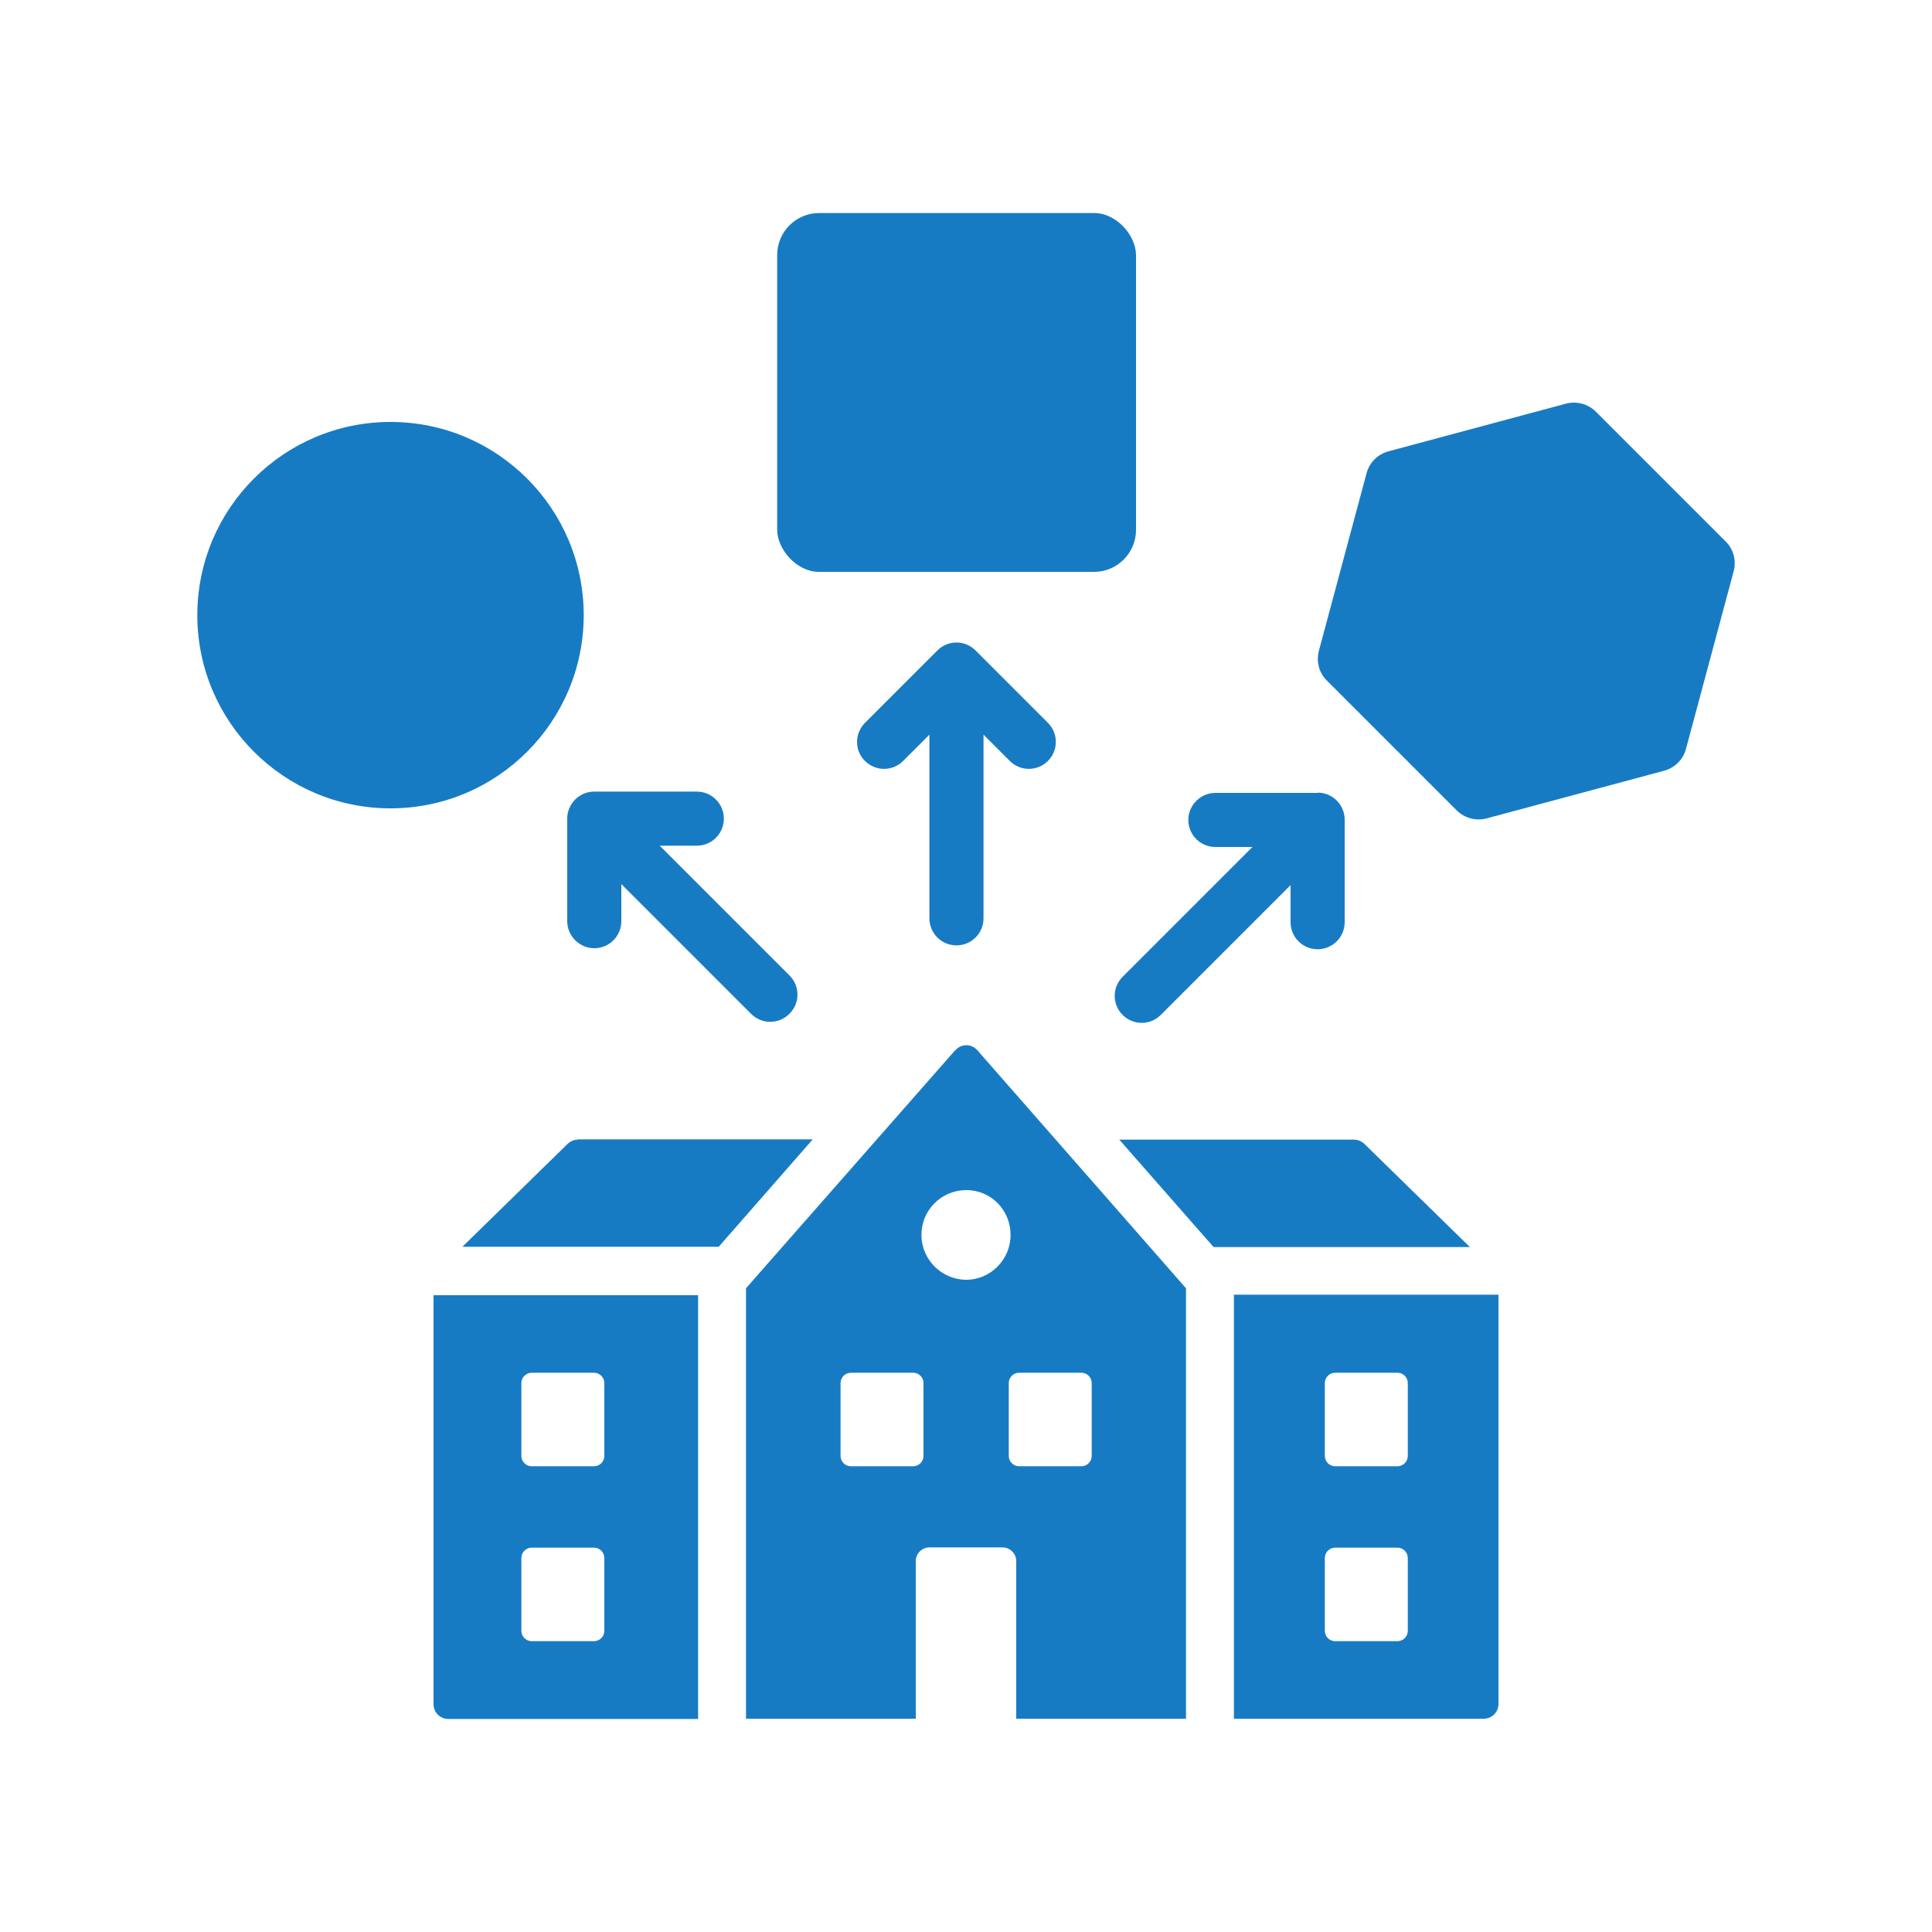 <?xml version="1.0" encoding="UTF-8"?>
<svg id="_複合スクール" data-name="複合スクール" xmlns="http://www.w3.org/2000/svg" width="75" height="75" viewBox="0 0 75 75">
  <g>
    <path d="M22.44,44.24c-.15,0-.29.06-.4.16l-4.09,4h9.95l3.65-4.17h-9.11Z" fill="#177bc4"/>
    <path d="M52.96,44.4c-.11-.1-.25-.16-.4-.16h-9.11l3.66,4.17h9.95l-4.09-4Z" fill="#177bc4"/>
    <path d="M16.83,66.16c0,.31.25.57.57.57h9.7v-16.45h-10.27v15.89ZM20.24,53.69c0-.22.18-.4.4-.4h2.42c.22,0,.4.18.4.4v2.83c0,.22-.18.4-.4.4h-2.42c-.22,0-.4-.18-.4-.4v-2.83ZM20.24,60.48c0-.22.18-.4.4-.4h2.42c.22,0,.4.18.4.4v2.83c0,.22-.18.4-.4.4h-2.42c-.22,0-.4-.18-.4-.4v-2.83Z" fill="#177bc4"/>
    <path d="M47.9,50.27v16.45h9.7c.31,0,.57-.25.57-.57v-15.89h-10.27ZM54.65,63.31c0,.22-.18.4-.4.4h-2.42c-.22,0-.4-.18-.4-.4v-2.83c0-.22.18-.4.4-.4h2.42c.22,0,.4.18.4.4v2.83ZM54.65,56.52c0,.22-.18.4-.4.4h-2.42c-.22,0-.4-.18-.4-.4v-2.83c0-.22.18-.4.4-.4h2.42c.22,0,.4.18.4.4v2.83Z" fill="#177bc4"/>
    <path d="M37.08,40.77l-8.12,9.24v16.71h6.59v-6.12c0-.29.24-.53.53-.53h2.84c.29,0,.53.24.53.53v6.12h6.59v-16.71l-8.1-9.24c-.23-.26-.63-.26-.85,0ZM35.85,56.52c0,.22-.18.4-.4.4h-2.42c-.22,0-.4-.18-.4-.4v-2.83c0-.22.18-.4.4-.4h2.42c.22,0,.4.18.4.4v2.83ZM39.56,53.29h2.42c.22,0,.4.18.4.4v2.83c0,.22-.18.4-.4.4h-2.42c-.22,0-.4-.18-.4-.4v-2.83c0-.22.18-.4.4-.4ZM39.23,47.94c0,.95-.77,1.74-1.72,1.74s-1.74-.78-1.74-1.74.77-1.74,1.74-1.74,1.72.78,1.72,1.74Z" fill="#177bc4"/>
  </g>
  <g>
    <path d="M66.99,21.02l-5.04-5.04c-.3-.3-.75-.42-1.16-.31l-6.89,1.85c-.41.11-.74.43-.85.85l-1.85,6.89c-.11.41,0,.86.31,1.16l5.04,5.04c.3.3.75.42,1.16.31l6.89-1.85c.41-.11.74-.43.85-.85l1.85-6.89c.11-.41,0-.86-.31-1.16Z" fill="#177bc4"/>
    <path d="M37.13,36.7c.58,0,1.05-.47,1.05-1.05v-7.13l1.02,1.02c.41.41,1.07.41,1.48,0,.41-.41.41-1.07,0-1.48l-2.81-2.81c-.41-.41-1.07-.41-1.48,0l-2.81,2.81c-.2.2-.31.47-.31.74s.1.54.31.74c.41.41,1.07.41,1.48,0l1.02-1.02v7.13c0,.58.47,1.05,1.05,1.05Z" fill="#177bc4"/>
    <path d="M30.65,39.35c.41-.41.41-1.07,0-1.48l-5.04-5.04h1.44c.58,0,1.05-.47,1.05-1.05s-.47-1.05-1.05-1.05h-3.98c-.58,0-1.05.47-1.05,1.05v3.98c0,.29.12.55.31.74s.45.31.74.31c.58,0,1.05-.47,1.05-1.05v-1.44l5.04,5.04c.41.41,1.07.41,1.48,0Z" fill="#177bc4"/>
    <path d="M51.16,30.78h-3.98c-.29,0-.55.12-.74.31-.19.19-.31.45-.31.74,0,.58.47,1.05,1.05,1.05h1.44s-5.04,5.04-5.04,5.04c-.41.41-.41,1.07,0,1.48.41.41,1.07.41,1.48,0l5.04-5.04v1.44c0,.58.47,1.05,1.05,1.05s1.05-.47,1.05-1.05v-3.98c0-.58-.47-1.05-1.05-1.05Z" fill="#177bc4"/>
    <path d="M15.16,16.38c-4.14,0-7.5,3.36-7.5,7.5s3.36,7.5,7.5,7.5,7.5-3.36,7.5-7.5-3.36-7.5-7.5-7.5Z" fill="#177bc4"/>
    <rect x="30.17" y="8.27" width="13.93" height="13.93" rx="1.63" ry="1.63" fill="#177bc4"/>
  </g>
</svg>